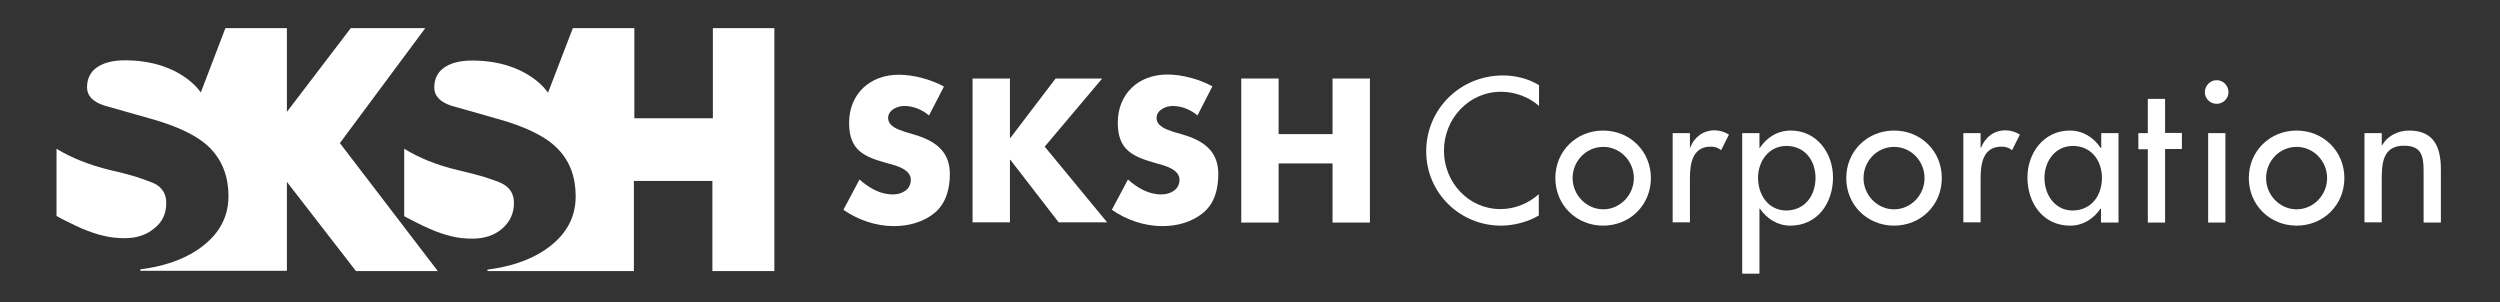 <?xml version="1.0" encoding="utf-8"?>
<!-- Generator: Adobe Illustrator 23.1.0, SVG Export Plug-In . SVG Version: 6.00 Build 0)  -->
<svg version="1.1" id="レイヤー" xmlns="http://www.w3.org/2000/svg" x="0px"
     y="0px" viewBox="0 0 1057 127.7" style="enable-background:new 0 0 1057 127.7;" xml:space="preserve">
<rect x="0" y="0" width="1057" height="127.7" fill="#333333" stroke="none"/>
<style type="text/css">
	.st0{fill:#FFFFFF;}
</style>
    <g>
	<g>
		<g>
			<path class="st0" d="M217.3,85.8c0-3.9-1.8-6.7-5.4-8.4c-2-0.9-4.5-1.7-7.5-2.7c-3.1-0.9-6.7-1.8-10.9-2.8
				c-8.9-2.1-16.4-5.2-22.6-9v28.5c0.9,0.5,2.4,1.3,4.8,2.5c2.4,1.2,4.4,2.2,6.1,2.9c3.2,1.4,6.2,2.4,9.1,3.1c2.8,0.7,5.8,1,8.8,1
				c5.1,0,9.4-1.4,12.7-4.3C215.6,93.8,217.3,90.2,217.3,85.8z"/>
            <path class="st0" d="M301.4,114.6h26V11.9h-26V50h-33.2V11.9h-26l-10.5,27.3c0,0-8.5-13.6-32.1-13.6c-5,0-8.9,1-11.7,2.9
				s-4.3,4.8-4.3,8.5c0,3.5,2.4,6.1,7.2,7.7l19.4,5.5c12.3,3.4,20.9,7.7,25.8,12.9c5,5.2,7.4,11.9,7.4,19.9c0,9.5-4.5,17.1-13.5,23
				c-6.6,4.3-14.6,6.8-23.8,8v0.6H268V76.5h33.2v38.1H301.4z"/>
		</g>
        <g>
			<path class="st0" d="M179.8,11.9h-31.5l-27,35.4V11.9h-26L84.9,39.1c0,0-8.5-13.6-32.1-13.6c-5,0-8.9,1-11.7,2.9
				s-4.3,4.8-4.3,8.5c0,3.6,2.4,6.1,7.2,7.7l19.4,5.5c12.3,3.4,20.9,7.7,25.8,12.9c4.9,5.2,7.4,11.9,7.4,19.9
				c0,9.5-4.5,17.1-13.5,23c-6.6,4.3-14.6,6.8-23.8,8v0.6h62V76.9l29.2,37.7h34.6l-41.4-54.1L179.8,11.9z"/>
            <path class="st0" d="M70.3,85.8c0-3.9-1.8-6.7-5.4-8.4c-2-0.8-4.5-1.7-7.5-2.7c-3.1-0.9-6.7-1.9-10.9-2.8
				c-8.9-2.2-16.4-5.2-22.6-9v28.4c0.9,0.5,2.4,1.4,4.8,2.5c2.4,1.2,4.4,2.2,6.1,2.9c3.2,1.3,6.2,2.4,9.1,3c2.8,0.7,5.8,1,8.8,1
				c5.1,0,9.4-1.4,12.7-4.3C68.7,93.8,70.3,90.2,70.3,85.8z"/>
		</g>
	</g>
        <g>
		<path class="st0" d="M392.8,48.8c-2.9-2.4-6.6-4-10.5-4c-2.9,0-6.8,1.7-6.8,5.1c0,3.5,4.3,4.9,7,5.8l4,1.2
			c8.5,2.5,15.1,6.8,15.1,16.6c0,6.1-1.5,12.3-6.3,16.4c-4.8,4-11.1,5.7-17.3,5.7c-7.7,0-15.2-2.6-21.4-6.9l6.8-12.8
			c4,3.5,8.6,6.3,14.1,6.3c3.7,0,7.6-1.9,7.6-6.2c0-4.4-6.2-6-9.6-6.9C365.6,66.4,359,63.8,359,52c0-12.3,8.8-20.4,21-20.4
			c6.2,0,13.7,2,19.1,5L392.8,48.8z"/>
            <path class="st0"
                  d="M446.3,33.2H466L441.7,62l26.4,32h-20.5l-20.4-26.4H427V94h-15.8V33.2H427v25.1h0.2L446.3,33.2z"/>
            <path class="st0" d="M506.3,48.8c-2.9-2.4-6.6-4-10.5-4c-2.9,0-6.8,1.7-6.8,5.1c0,3.5,4.3,4.9,7,5.8l4.1,1.2
			c8.5,2.5,15,6.8,15,16.6c0,6.1-1.4,12.3-6.3,16.4c-4.8,4-11.1,5.7-17.3,5.7c-7.7,0-15.2-2.6-21.4-6.9l6.8-12.8
			c4,3.5,8.6,6.3,14.1,6.3c3.7,0,7.7-1.9,7.7-6.2c0-4.4-6.2-6-9.6-6.9c-9.9-2.8-16.5-5.4-16.5-17.2c0-12.3,8.8-20.4,21-20.4
			c6.1,0,13.6,2,19,5L506.3,48.8z"/>
            <path class="st0" d="M563.4,56.7V33.2h15.8v60.9h-15.8v-25h-22.8v25h-15.8V33.2h15.8v23.5H563.4z"/>
            <path class="st0" d="M650.7,44.8c-4.4-3.9-10.3-6-16.1-6c-13.6,0-24.1,11.4-24.1,24.9c0,13.3,10.3,24.7,23.9,24.7
			c6,0,11.7-2.3,16.2-6.3v9c-4.7,2.8-10.7,4.3-16,4.3C617.3,95.4,603,81.6,603,64c0-18,14.5-32.1,32.4-32.1c5.3,0,10.7,1.3,15.3,4.1
			V44.8z"/>
            <path class="st0" d="M698,75.3c0,11.4-8.9,20.1-20.2,20.1s-20.2-8.7-20.2-20.1s8.9-20.1,20.2-20.1C689.1,55.2,698,63.9,698,75.3z
			 M664.9,75.3c0,7.1,5.8,13.2,13,13.2c7.1,0,12.9-6.1,12.9-13.2c0-7.2-5.8-13.2-12.9-13.2C670.6,62.1,664.9,68.1,664.9,75.3z"/>
            <path class="st0" d="M714.4,62.4h0.2c1.8-4.5,5.5-7.3,10.4-7.3c2.1,0,4.2,0.7,6,1.8l-3.3,6.6c-1.3-1.1-2.8-1.5-4.4-1.5
			c-7.8,0-8.8,7.3-8.8,13.4V94h-7.3V56.3h7.3v6.1H714.4z"/>
            <path class="st0" d="M743.8,62.6h0.2c3-4.5,7.5-7.4,13.2-7.4c10.9,0,17.8,9.5,17.8,19.8c0,10.8-6.5,20.4-18.1,20.4
			c-5.3,0-9.9-2.9-12.8-7.2h-0.2v27.5h-7.3V56.3h7.3v6.3H743.8z M767.6,75.2c0-7.3-4.5-13.5-12.3-13.5c-7.5,0-12,6.5-12,13.5
			c0,7.1,4.3,13.8,12,13.8C763.2,88.9,767.6,82.6,767.6,75.2z"/>
            <path class="st0" d="M821,75.3c0,11.4-8.9,20.1-20.2,20.1s-20.2-8.7-20.2-20.1s8.9-20.1,20.2-20.1C812.2,55.2,821,63.9,821,75.3z
			 M787.9,75.3c0,7.1,5.7,13.2,12.9,13.2s12.9-6.1,12.9-13.2c0-7.2-5.7-13.2-12.9-13.2C793.6,62.1,787.9,68.1,787.9,75.3z"/>
            <path class="st0" d="M837.4,62.4h0.2c1.8-4.5,5.5-7.3,10.4-7.3c2.1,0,4.2,0.7,6,1.8l-3.3,6.6c-1.3-1.1-2.8-1.5-4.5-1.5
			c-7.8,0-8.8,7.3-8.8,13.4V94h-7.3V56.3h7.3L837.4,62.4L837.4,62.4z"/>
            <path class="st0" d="M895.6,94.1h-7.3v-5.9h-0.2c-2.9,4.3-7.4,7.2-12.8,7.2c-11.6,0-18.1-9.6-18.1-20.4c0-10.3,6.9-19.8,17.9-19.8
			c5.6,0,10.1,2.9,13.1,7.4h0.2v-6.3h7.3v37.8H895.6z M888.7,75.2c0-7.3-4.5-13.5-12.3-13.5c-7.5,0-12,6.5-12,13.5
			c0,7.1,4.3,13.8,12,13.8C884.3,88.9,888.7,82.6,888.7,75.2z"/>
            <path class="st0" d="M915.4,94.1h-7.3v-31h-4v-6.8h4V41.8h7.3v14.4h7.1V63h-7.1V94.1z"/>
            <path class="st0" d="M942.2,39c0,2.7-2.3,4.9-5,4.9s-5-2.2-5-4.9c0-2.8,2.3-5.1,5-5.1C940,33.9,942.2,36.2,942.2,39z M940.9,94.1
			h-7.3V56.3h7.3V94.1z"/>
            <path class="st0" d="M991.2,75.3c0,11.4-8.9,20.1-20.2,20.1s-20.2-8.7-20.2-20.1s8.9-20.1,20.2-20.1
			C982.3,55.2,991.2,63.9,991.2,75.3z M958.1,75.3c0,7.1,5.7,13.2,12.9,13.2s12.9-6.1,12.9-13.2c0-7.2-5.7-13.2-12.9-13.2
			C963.8,62.1,958.1,68.1,958.1,75.3z"/>
            <path class="st0" d="M1007,61.4h0.2c2.3-4.1,6.8-6.2,11.4-6.2c10.6,0,13.4,7.2,13.4,16.4v22.5h-7.3V72.4c0-6.5-0.9-10.8-8.3-10.8
			c-9.4,0-9.4,8.2-9.4,15.1V94h-7.3V56.3h7.3L1007,61.4L1007,61.4z"/>
	</g>
</g>
</svg>
